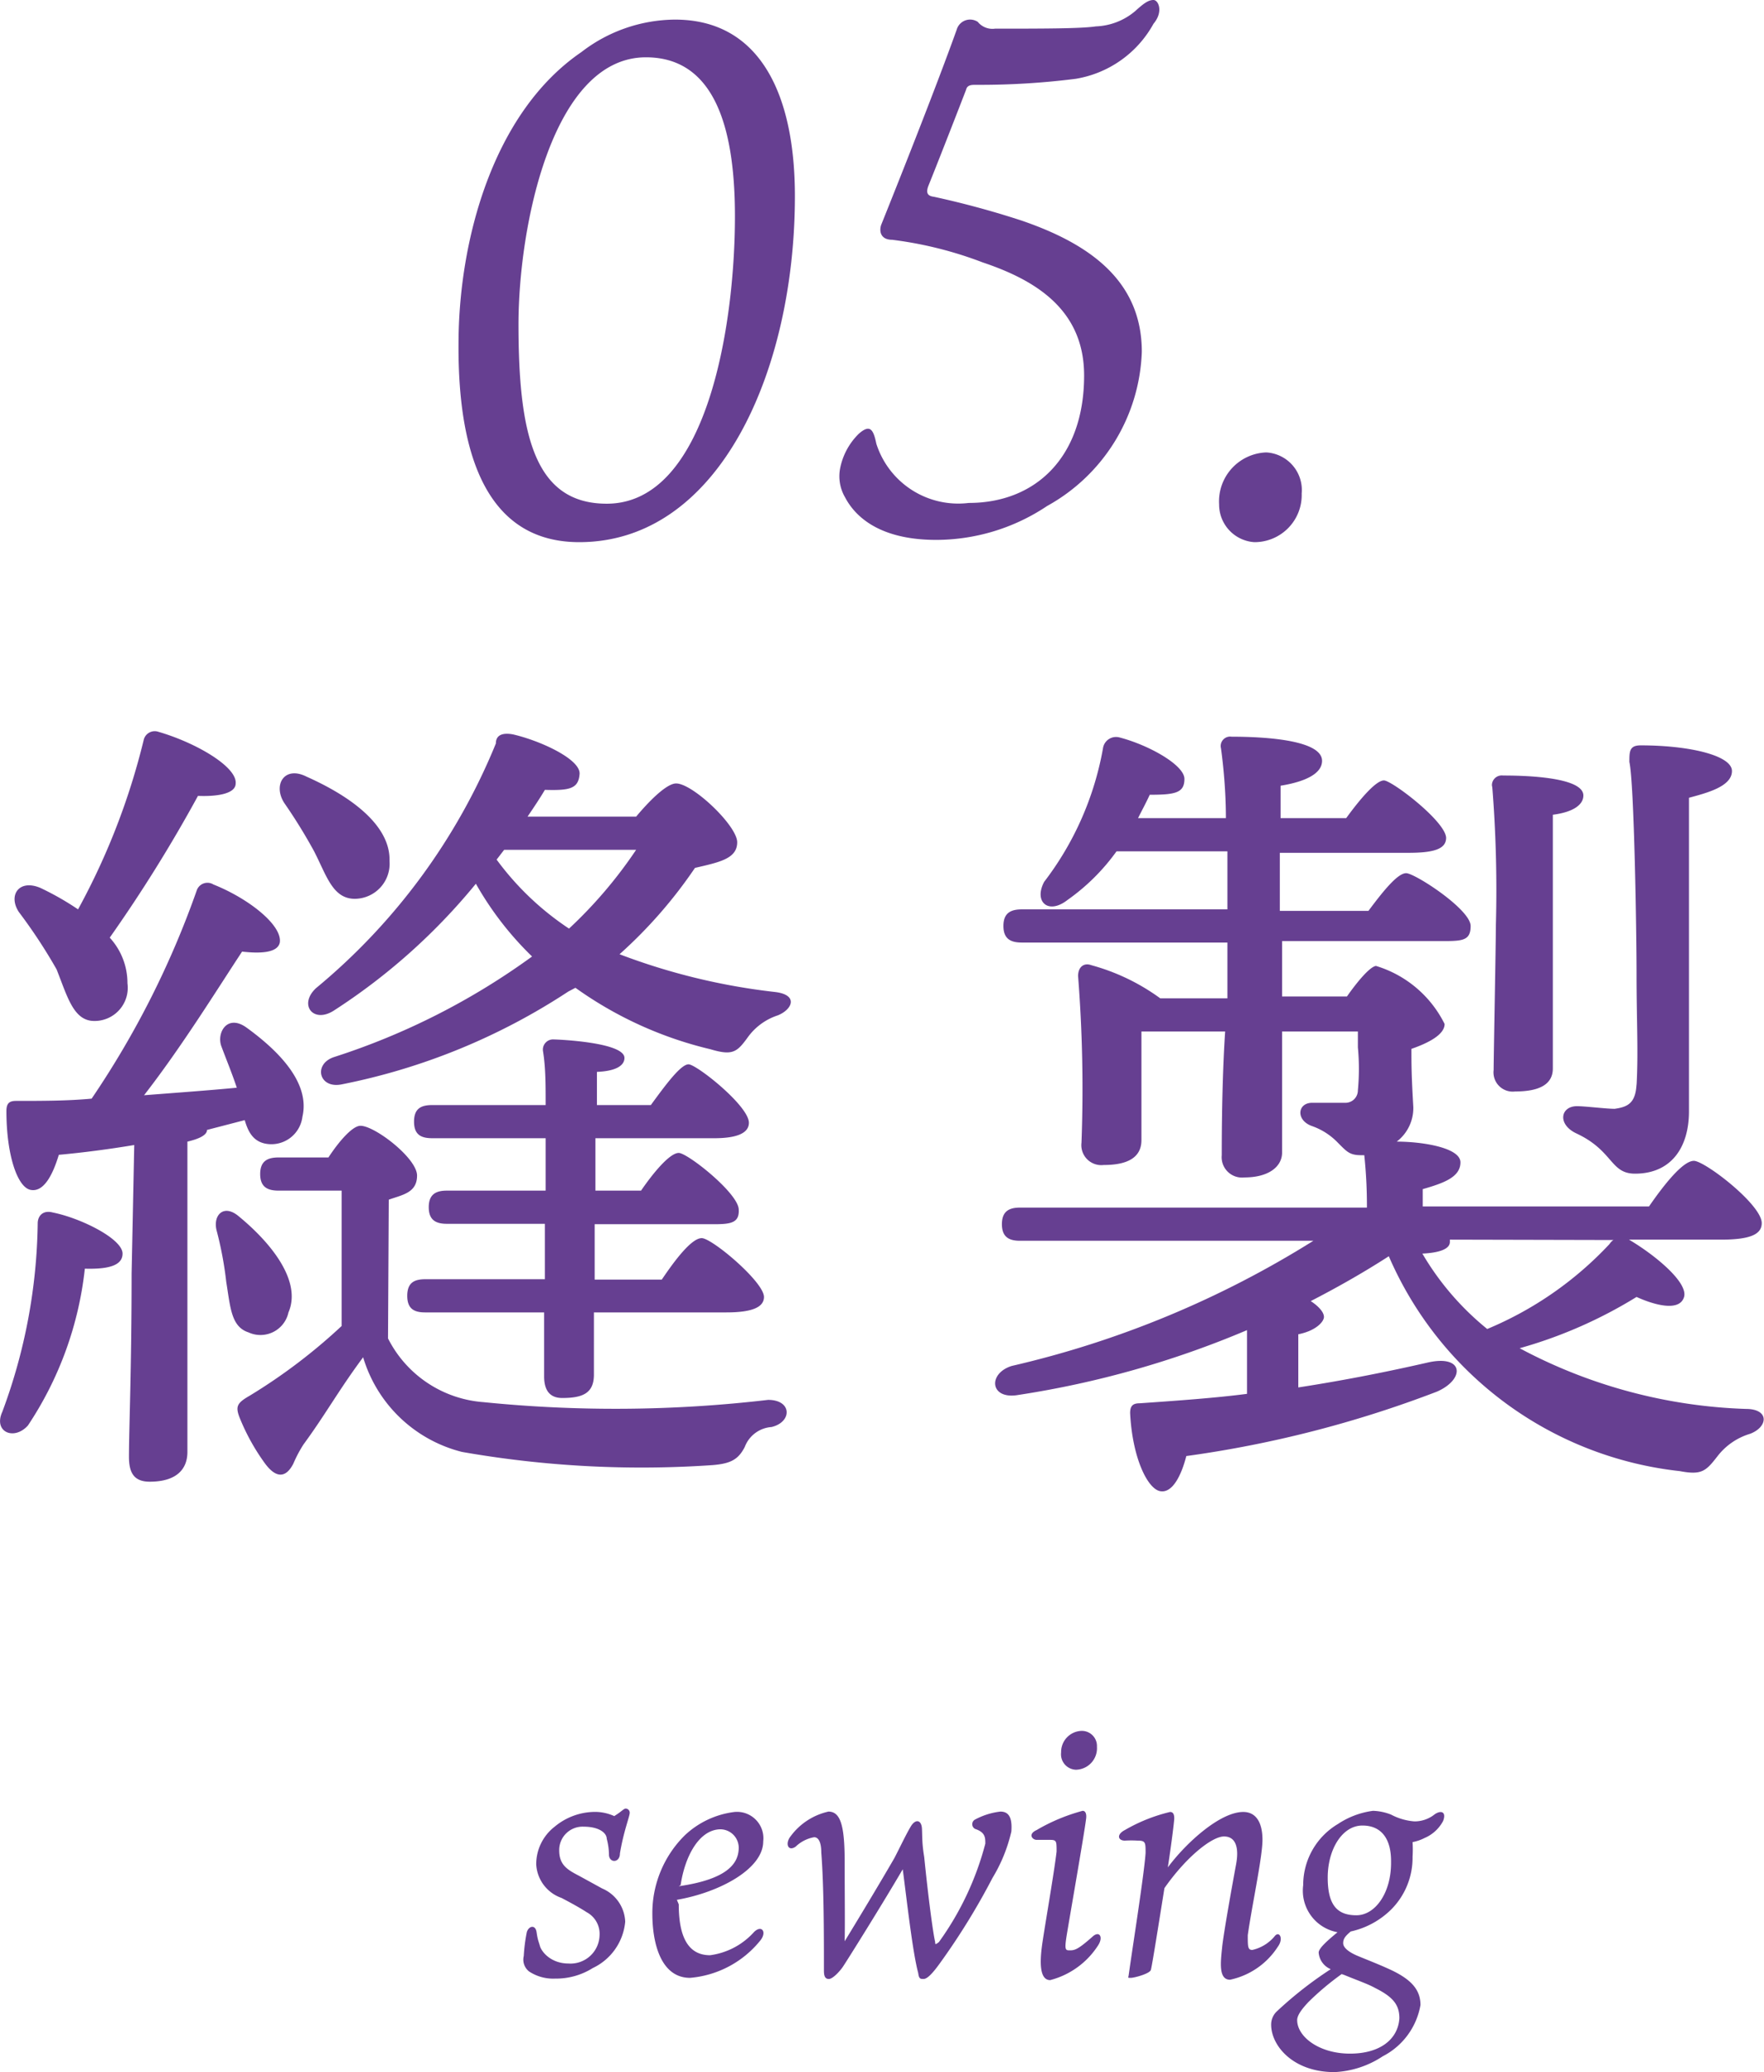 <svg xmlns="http://www.w3.org/2000/svg" viewBox="0 0 46.78 54.96"><defs><style>.cls-1{fill:#663f91;}</style></defs><g id="レイヤー_2" data-name="レイヤー 2"><g id="レイヤー_2-2" data-name="レイヤー 2"><path class="cls-1" d="M21.08,5.2c0,4.63-2,9.18-5.72,9.18-2.41,0-3.22-2.25-3.2-5.26,0-2.71.9-6.13,3.26-7.74A4.1,4.1,0,0,1,17.9.52C20.14.52,21.08,2.48,21.08,5.2Zm-1.59.54c0-2.09-.42-4.22-2.36-4.22-2.5,0-3.38,4.53-3.38,7.08,0,2.92.42,4.76,2.34,4.76C18.76,13.36,19.49,8.6,19.49,5.74Z"/><path class="cls-1" d="M22.41,13.19a1.11,1.11,0,0,1-.13-.77,1.76,1.76,0,0,1,.5-.92c.29-.25.38-.12.46.27a2.28,2.28,0,0,0,2.45,1.57c1.77,0,3.06-1.21,3.06-3.38,0-1.75-1.29-2.53-2.69-3a10.24,10.24,0,0,0-2.4-.6c-.31,0-.35-.23-.29-.4.35-.87,1.42-3.55,2-5.17a.37.37,0,0,1,.56-.21.5.5,0,0,0,.46.18c1.24,0,2.28,0,2.67-.06A1.71,1.71,0,0,0,30.11.29c.23-.21.35-.29.48-.29s.27.31,0,.63a2.89,2.89,0,0,1-2.06,1.46,20.14,20.14,0,0,1-2.65.16c-.11,0-.23,0-.26.13-.2.52-.73,1.88-1,2.55-.08.21,0,.27.15.29a23.56,23.56,0,0,1,2.32.63c1.81.62,3.19,1.6,3.19,3.48a4.86,4.86,0,0,1-2.51,4.09,5.3,5.3,0,0,1-2.94.9C23.24,14.32,22.64,13.63,22.41,13.19Z"/><path class="cls-1" d="M34.52,13.09a1.25,1.25,0,0,1-1.26,1.29,1,1,0,0,1-.93-1A1.3,1.3,0,0,1,33.58,12,1,1,0,0,1,34.52,13.09Z"/><path class="cls-1" d="M3.25,33.25c0,.29-.31.42-1,.4A9.31,9.31,0,0,1,.74,37.81c-.37.41-.92.17-.68-.36a14.82,14.82,0,0,0,.94-5c0-.2.14-.36.4-.29C2.15,32.31,3.25,32.86,3.25,33.25Zm.31-2.88c-.66.11-1.34.2-2,.26-.16.53-.4,1-.75.93s-.64-.93-.64-2.09c0-.22.09-.27.26-.27.69,0,1.37,0,2-.06a24,24,0,0,0,2.79-5.53.3.3,0,0,1,.44-.15c.93.37,1.83,1.08,1.76,1.54-.06.29-.57.29-1,.24-.66,1-1.59,2.51-2.6,3.81.9-.07,1.74-.13,2.46-.2-.13-.39-.28-.75-.41-1.1s.15-.86.66-.5c.94.68,1.69,1.51,1.49,2.37a.83.83,0,0,1-1,.71c-.31-.07-.44-.31-.53-.62l-1,.26c0,.14-.22.24-.52.31v3.5c0,2.42,0,4.09,0,4.73,0,.46-.29.79-1,.79-.42,0-.55-.24-.55-.66,0-.72.07-2.35.07-4.86ZM.5,24.19c-.29-.44,0-.88.57-.64a7.51,7.51,0,0,1,1,.57,18.42,18.42,0,0,0,1.74-4.49.3.3,0,0,1,.39-.22c1,.29,2.09.93,2.05,1.37,0,.28-.51.35-1,.33a38.63,38.63,0,0,1-2.34,3.76,1.78,1.78,0,0,1,.47,1.21.88.88,0,0,1-.88,1c-.55,0-.71-.64-1-1.37A14,14,0,0,0,.5,24.19ZM6,34a9.57,9.57,0,0,0-.26-1.38c-.09-.4.2-.69.59-.36C7.23,33,8,34,7.65,34.81a.76.76,0,0,1-1.06.53C6.13,35.19,6.11,34.68,6,34Zm4.29,1.5a3.09,3.09,0,0,0,2.53,1.69,34.82,34.82,0,0,0,7.55-.06c.64,0,.64.59.09.72a.82.82,0,0,0-.71.53c-.17.33-.37.44-.85.48a27.52,27.52,0,0,1-6.65-.35A3.67,3.67,0,0,1,9.63,36c-.64.86-1,1.52-1.58,2.31a3.37,3.37,0,0,0-.27.51c-.2.39-.46.39-.75,0a5.63,5.63,0,0,1-.68-1.23c-.11-.29-.06-.38.27-.57a14.91,14.91,0,0,0,2.44-1.85V31.58H7.39c-.29,0-.49-.09-.49-.44s.2-.44.49-.44H8.71c.26-.4.63-.84.85-.84.38,0,1.5.86,1.5,1.32s-.39.51-.75.64ZM7.54,21.3c-.31-.48,0-1,.59-.7,1.19.53,2.23,1.3,2.2,2.24a.93.93,0,0,1-.92,1c-.59,0-.75-.62-1.08-1.26A14,14,0,0,0,7.54,21.3Zm7.53,5a16.9,16.9,0,0,1-6,2.46c-.61.13-.77-.53-.22-.72a18.59,18.59,0,0,0,5.26-2.67,8.54,8.54,0,0,1-1.49-1.93A16.22,16.22,0,0,1,8.86,26.8c-.55.36-.95-.15-.48-.59a16.51,16.51,0,0,0,4.77-6.49c0-.24.2-.29.46-.24.73.17,1.79.66,1.76,1.05s-.26.44-.92.42c-.13.22-.29.46-.46.71h2.88c.35-.42.81-.88,1.06-.88.44,0,1.62,1.12,1.62,1.56s-.48.53-1.12.68a12.38,12.38,0,0,1-2,2.29,16.89,16.89,0,0,0,4.11,1c.64.07.48.46.09.62a1.59,1.59,0,0,0-.79.57c-.29.4-.4.51-1,.33a10.18,10.18,0,0,1-3.58-1.63Zm.68,10.16c0,.49-.29.62-.84.62-.31,0-.48-.18-.48-.57l0-1.7H11.28c-.28,0-.48-.08-.48-.44s.2-.44.48-.44h3.17l0-1.47H11.85c-.28,0-.48-.09-.48-.44s.2-.44.48-.44h2.62V30.19h-3c-.29,0-.49-.08-.49-.44s.2-.44.49-.44h3c0-.55,0-1-.07-1.43a.27.27,0,0,1,.29-.31c.07,0,1.87.07,1.87.49,0,.2-.22.35-.73.37l0,.88h1.43c.38-.52.79-1.08,1-1.08s1.6,1.1,1.6,1.55c0,.28-.33.41-.92.41H15.79l0,1.39H17c.35-.51.77-1,1-1s1.56,1.05,1.59,1.49-.31.4-.95.4H15.77v1.47h1.78c.35-.52.79-1.1,1.06-1.1S20.26,34,20.26,34.4c0,.28-.33.41-1,.41H15.75ZM13.37,22.54l-.2.26a7.56,7.56,0,0,0,1.92,1.83,11.93,11.93,0,0,0,1.78-2.09Z"/><path class="cls-1" d="M43.2,32.88c.71.42,1.57,1.14,1.46,1.52s-.73.24-1.26,0a12.15,12.15,0,0,1-3.1,1.36,13.65,13.65,0,0,0,6,1.61c.63,0,.59.48.11.66a1.71,1.71,0,0,0-.86.59c-.31.4-.42.51-1,.4a9.54,9.54,0,0,1-7.72-5.7c-.68.44-1.39.84-2.07,1.19.2.13.35.29.35.42s-.22.37-.68.46v1.41c1.3-.2,2.47-.44,3.43-.66s1,.44.25.77a29.93,29.93,0,0,1-6.65,1.71c-.13.51-.37,1-.7.93s-.73-.88-.79-2.07c0-.2.08-.26.26-.26,1-.07,2-.14,2.84-.25,0-.59,0-1.21,0-1.69A25.28,25.28,0,0,1,27,37c-.75.13-.81-.57-.17-.77a26.1,26.1,0,0,0,8-3.32H27.05c-.28,0-.48-.09-.48-.44s.2-.44.48-.44h9.2a12.94,12.94,0,0,0-.07-1.39H36.1c-.31,0-.38-.09-.62-.33a1.75,1.75,0,0,0-.68-.44c-.44-.15-.4-.62,0-.62h.86a.33.33,0,0,0,.35-.33,6.09,6.09,0,0,0,0-1.14v-.42H34c0,1.32,0,2.84,0,3.21s-.35.66-1,.66a.54.54,0,0,1-.6-.59c0-.38,0-1.92.09-3.28H30.27c0,.31,0,1,0,1.34s0,1.23,0,1.54c0,.47-.38.66-1,.66a.53.53,0,0,1-.59-.59,38.33,38.33,0,0,0-.09-4.42c0-.25.16-.36.35-.29a5.58,5.58,0,0,1,1.83.88h1.78c0-.48,0-.88,0-1.1V25H27.1c-.29,0-.49-.09-.49-.44s.2-.44.49-.44h5.45c0-.47,0-1,0-1.54H29.61a5.49,5.49,0,0,1-1.3,1.29c-.51.4-.9.05-.62-.48a8.17,8.17,0,0,0,1.56-3.54.35.35,0,0,1,.44-.29c.77.2,1.72.73,1.72,1.1s-.24.42-.92.42c-.09.2-.2.4-.31.62h2.33c0-.73-.07-1.41-.13-1.85a.25.25,0,0,1,.28-.31c1,0,2.4.11,2.4.64,0,.33-.42.55-1.1.66l0,.86H35.7c.37-.51.79-1,1-1s1.63,1.08,1.65,1.52c0,.29-.3.4-1,.4H33.94v1.54h2.35c.38-.51.77-1,1-1S39,24.12,39,24.56s-.27.4-1,.4h-4v1.47h1.72c.28-.4.61-.79.77-.81a3,3,0,0,1,1.82,1.54c0,.28-.42.5-.88.66,0,.41,0,.7.05,1.54a1.12,1.12,0,0,1-.44.92c.68,0,1.69.16,1.69.55s-.44.55-1,.71V32h6c.4-.58.9-1.21,1.19-1.21s1.8,1.16,1.8,1.65c0,.28-.26.44-1.08.44H43.16Zm-4.75,0v.06c0,.2-.31.29-.73.31a7.36,7.36,0,0,0,1.72,2A9.36,9.36,0,0,0,42.68,33s.06-.09.11-.11Zm1.12-12a.26.26,0,0,1,.29-.31c.31,0,2.13,0,2.13.53,0,.24-.26.44-.81.51,0,.55,0,2.81,0,3.3,0,.3,0,3,0,3.43s-.37.61-1,.61a.51.51,0,0,1-.57-.57c0-.33.06-3.39.06-3.85A34.54,34.54,0,0,0,39.57,20.82Zm3.83,7.92c.05-.9,0-1.72,0-3,0-1-.06-5-.19-5.59,0-.28,0-.44.3-.44,1.3,0,2.42.27,2.42.68s-.66.58-1.14.71c0,1.82,0,5.54,0,8.32,0,.94-.46,1.65-1.43,1.65-.66,0-.57-.6-1.54-1.06-.53-.24-.44-.73,0-.73.22,0,.77.07,1,.07C43.18,29.36,43.38,29.25,43.4,28.74Z"/><path class="cls-1" d="M16.29,48.17s0,0,.09-.06.17-.14.21-.14a.11.11,0,0,1,.11.11c0,.1-.16.48-.26,1.08,0,.25-.27.26-.29.05a1.72,1.72,0,0,0-.06-.44c0-.14-.18-.32-.62-.32a.62.62,0,0,0-.64.63c0,.38.21.51.52.67l.62.34a1,1,0,0,1,.61.88,1.51,1.51,0,0,1-.86,1.23,1.83,1.83,0,0,1-1,.28,1.16,1.16,0,0,1-.69-.19.4.4,0,0,1-.14-.41,4.46,4.46,0,0,1,.08-.63c.05-.17.23-.21.26,0s.05.23.09.37.28.46.76.46a.77.77,0,0,0,.82-.75.65.65,0,0,0-.34-.61c-.2-.13-.46-.27-.67-.38a1,1,0,0,1-.67-.89,1.26,1.26,0,0,1,.49-1,1.68,1.68,0,0,1,1-.39A1.23,1.23,0,0,1,16.29,48.17Z"/><path class="cls-1" d="M18,50.51c0,.93.29,1.35.83,1.35A1.9,1.9,0,0,0,20,51.24c.2-.19.34,0,.17.22a2.68,2.68,0,0,1-1.87,1c-.77,0-1-.91-1-1.7a2.9,2.9,0,0,1,.86-2.08,2.33,2.33,0,0,1,1.32-.62.7.7,0,0,1,.76.78c0,.74-1.18,1.36-2.29,1.55Zm0-.48c1.33-.19,1.58-.63,1.59-1a.49.49,0,0,0-.5-.51C18.53,48.54,18.16,49.25,18.05,50Z"/><path class="cls-1" d="M22.4,51.49c.33-.54.91-1.5,1.32-2.21.16-.31.3-.61.43-.83s.29-.18.3.06,0,.38.06.75c.1,1,.23,2,.29,2.25,0,.06,0,.08.1,0a7.85,7.85,0,0,0,1.23-2.61c0-.16,0-.3-.27-.39a.14.14,0,0,1,0-.25,1.87,1.87,0,0,1,.67-.21c.21,0,.32.14.29.53a4.16,4.16,0,0,1-.5,1.23,18.12,18.12,0,0,1-1.4,2.27c-.23.32-.35.41-.43.41s-.12,0-.14-.16c-.15-.55-.31-2-.41-2.75-.53.91-1.5,2.46-1.59,2.59s-.27.32-.37.32-.13-.08-.13-.22c0-.93,0-2.25-.07-3.13,0-.27-.07-.41-.19-.41a.94.94,0,0,0-.49.25c-.2.14-.29-.08-.13-.28a1.71,1.71,0,0,1,1-.65c.33,0,.43.4.43,1.34S22.41,51,22.4,51.49Z"/><path class="cls-1" d="M28.39,51.73c.13,0,.24-.06.58-.36.18-.17.3,0,.15.23a2.15,2.15,0,0,1-1.27.92c-.29,0-.27-.5-.22-.89s.32-1.92.39-2.52c0-.28,0-.31-.18-.31s-.24,0-.35,0-.24-.15,0-.26a4.93,4.93,0,0,1,1.22-.51c.09,0,.11.11.09.23-.05.4-.44,2.63-.51,3.06S28.26,51.73,28.39,51.73Zm.7-5.4a.57.57,0,0,1-.56.61.41.41,0,0,1-.39-.46.56.56,0,0,1,.53-.57A.4.4,0,0,1,29.09,46.33Z"/><path class="cls-1" d="M33.89,51.63a2,2,0,0,1-1.27.88c-.31,0-.25-.47-.21-.86s.29-1.77.37-2.2,0-.74-.32-.74-1,.54-1.58,1.37c-.16,1-.33,2.07-.36,2.17s-.44.21-.53.21-.07,0-.06-.06c.11-.79.41-2.67.45-3.25,0-.28,0-.33-.21-.33a2.93,2.93,0,0,0-.34,0c-.18,0-.23-.16,0-.28a4.42,4.42,0,0,1,1.2-.48c.1,0,.11.1.11.17s-.07.65-.17,1.3c.49-.66,1.39-1.47,2-1.47.34,0,.51.28.51.74s-.29,1.8-.39,2.53c0,.3,0,.39.12.39a1.08,1.08,0,0,0,.59-.36C33.92,51.2,34.05,51.41,33.89,51.63Z"/><path class="cls-1" d="M38.27,48.3a1,1,0,0,1-.49.45,1.21,1.21,0,0,1-.32.11,3.21,3.21,0,0,1,0,.39,1.94,1.94,0,0,1-.57,1.4,2.19,2.19,0,0,1-1.07.58c-.14.12-.2.19-.2.31s.15.24.39.34.63.25.94.4c.48.24.72.5.72.9a1.89,1.89,0,0,1-1,1.36,2.52,2.52,0,0,1-1.28.42c-1.1,0-1.68-.7-1.68-1.26a.48.48,0,0,1,.15-.35,10.21,10.21,0,0,1,1.43-1.12.52.52,0,0,1-.32-.44c0-.12.26-.34.5-.54A1.12,1.12,0,0,1,34.56,50a1.88,1.88,0,0,1,.92-1.62,2.19,2.19,0,0,1,.93-.35,1.41,1.41,0,0,1,.48.1,1.57,1.57,0,0,0,.62.18.85.85,0,0,0,.54-.19C38.23,48,38.36,48.07,38.27,48.3Zm-2.69,4.06a7.31,7.31,0,0,0-.88.74c-.15.16-.3.34-.3.48,0,.44.58.89,1.4.89s1.28-.4,1.31-.94c0-.35-.16-.56-.64-.8-.2-.11-.44-.19-.83-.35Zm1.31-3c0-.54-.22-.94-.76-.94s-.92.64-.92,1.38.26,1,.76,1S36.89,50.21,36.89,49.41Z"/></g></g></svg>